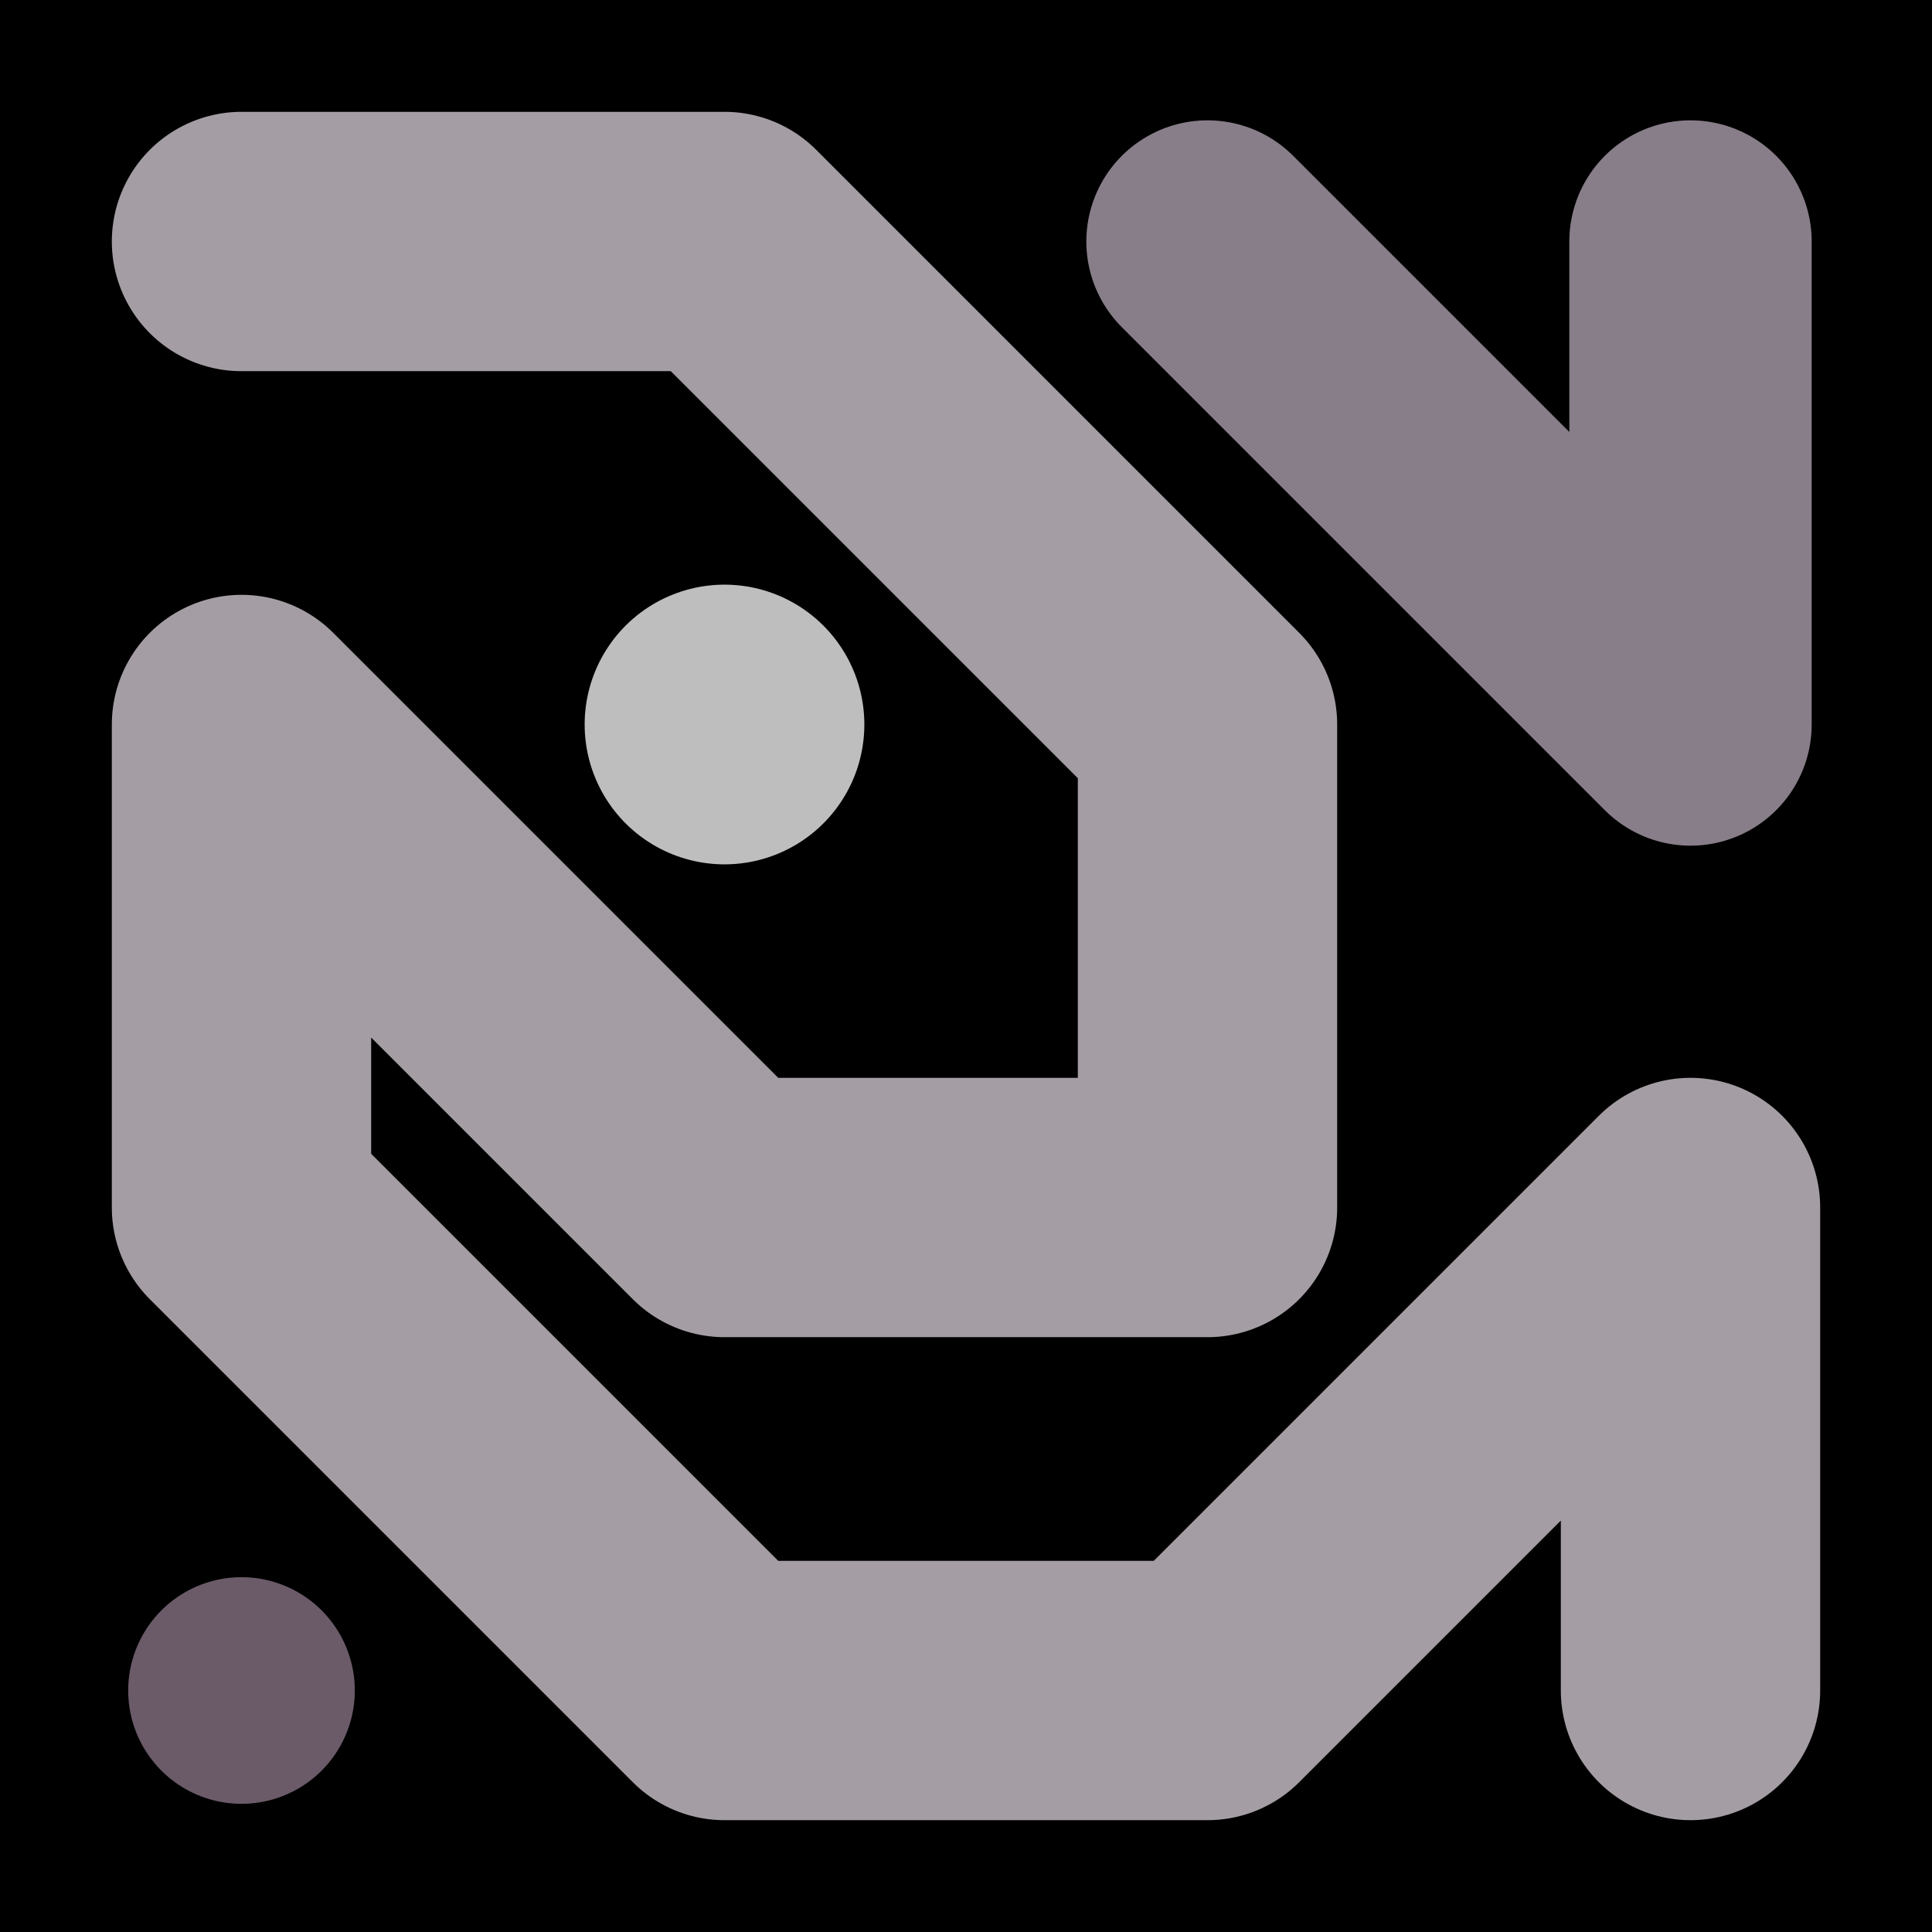 <svg viewBox="0 0 1024 1024" xmlns="http://www.w3.org/2000/svg"><defs><clipPath id="a"><path d="M0 0h1024v1024H0z" style="stroke-width:0;fill:none"></path></clipPath></defs><g style="clip-path:url(#a)"><path d="M0 0h1024v1024H0z" style="stroke-width:0"></path><path d="M128 128h256l256 256v256H384L128 384v256l256 256h256l256-256v256" style="stroke:#a49ea4;stroke-width:137.46px;stroke-linecap:round;stroke-linejoin:round;fill:none"></path><path d="M384 384h0" style="stroke-linecap:round;stroke-linejoin:round;stroke:#bfbebf;stroke-width:148.25px;fill:none"></path><path d="M640 128h0l256 256V128" style="stroke:#887e89;stroke-width:128.45px;stroke-linecap:round;stroke-linejoin:round;fill:none"></path><path d="M128 896h0" style="stroke:#6b5b69;stroke-width:120.12px;stroke-linecap:round;stroke-linejoin:round;fill:none"></path></g></svg>